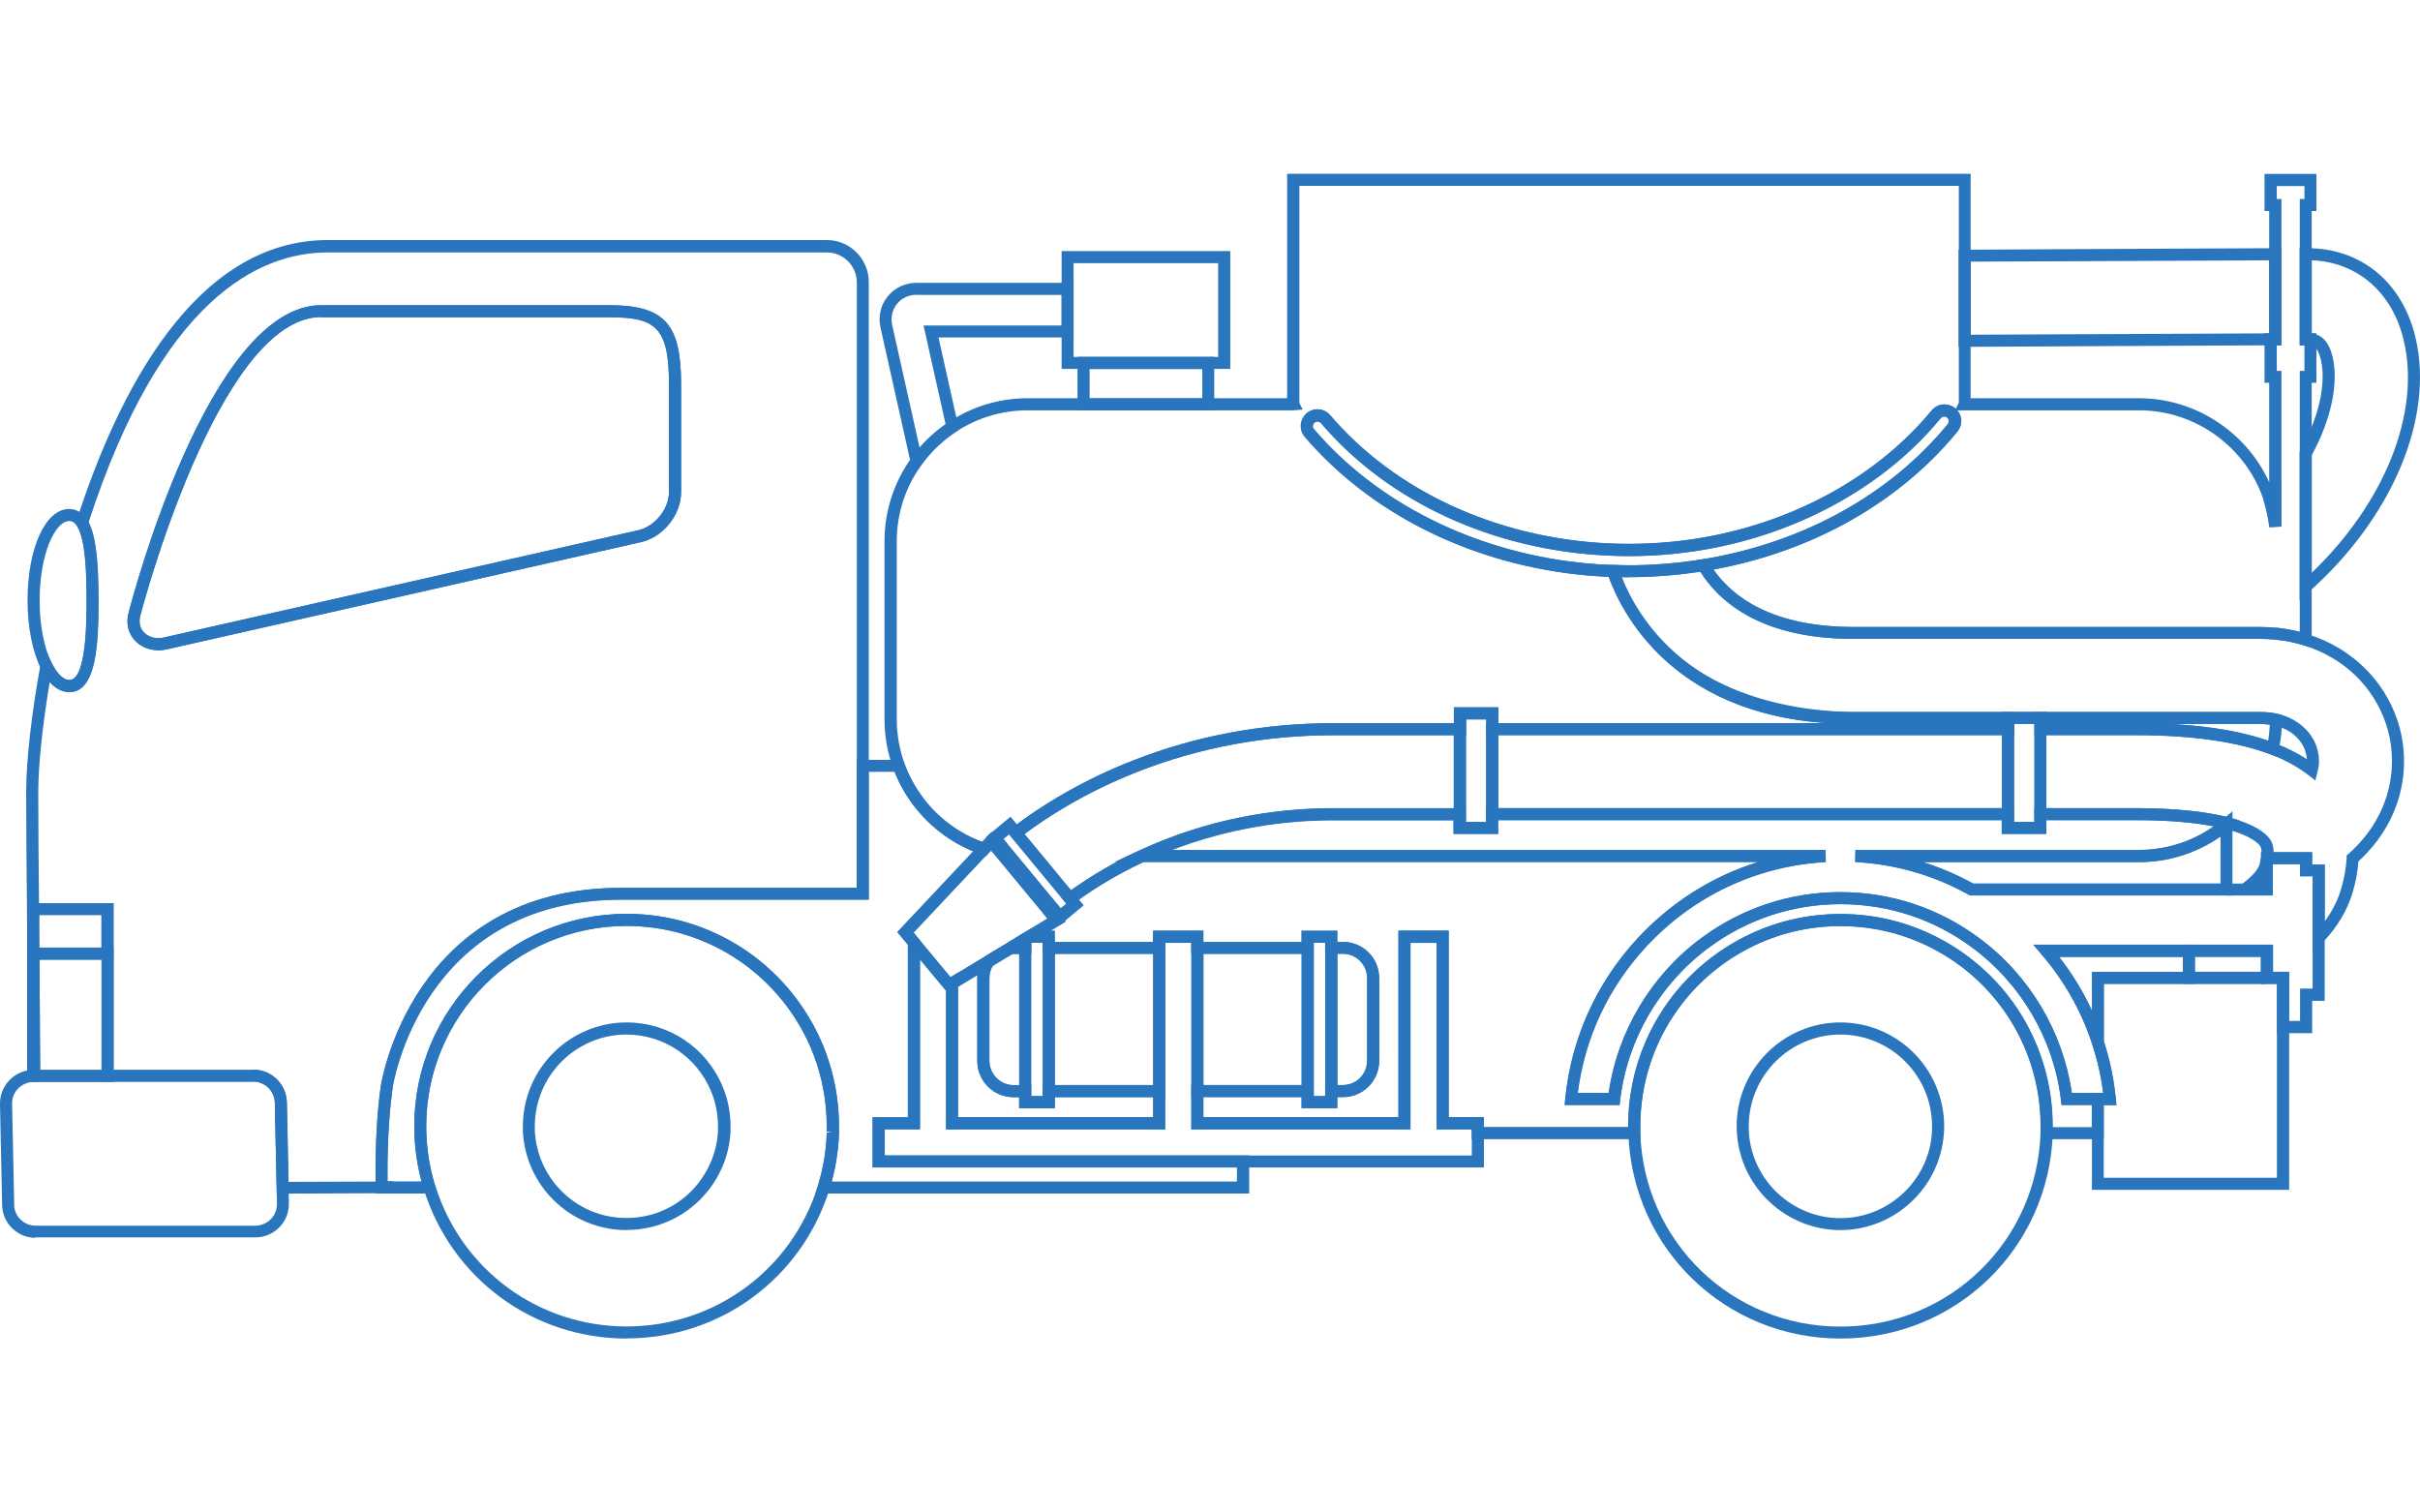 <?xml version="1.0" encoding="UTF-8"?><svg id="b" xmlns="http://www.w3.org/2000/svg" width="160" height="100" xmlns:xlink="http://www.w3.org/1999/xlink" viewBox="0 0 160 100"><defs><style>.e{fill:none;}.e,.f{stroke-width:0px;}.f{fill:#2975be;}.g{clip-path:url(#d);}</style><clipPath id="d"><rect class="e" x="0" width="160" height="100"/></clipPath></defs><g id="c"><g class="g"><path class="f" d="M135.3,55.14h-2.94v-8.07h2.94v8.07ZM133.16,54.35h1.35v-6.48h-1.35v6.48Z"/><path class="f" d="M99.06,55.14h-2.94v-8.38h2.94v8.38ZM96.92,54.35h1.34v-6.79h-1.34v6.79Z"/><path class="f" d="M80.28,27.13h-9.04v-3.54h9.04v3.54ZM72.04,26.34h7.45v-1.94h-7.45v1.94Z"/><path class="f" d="M152.04,39.66v-9.78l.05-.09c1.22-2.18,1.72-4.42,1.36-5.99-.23-.97-.58-.97-.88-.97h-.53v-6.42h.53c3.55,0,6.29,2.28,7.14,5.94h0c1.23,5.27-1.52,11.84-7,16.73l-.66.59ZM152.84,30.09v7.78c4.83-4.63,7.21-10.57,6.09-15.34-.74-3.19-3.07-5.21-6.09-5.32v4.84c.44.05,1.09.29,1.39,1.58.4,1.74-.12,4.15-1.39,6.47Z"/><path class="f" d="M152.9,62.99v-5.05h-.83v-.8h-2.64l.07-.46c.08-.54-.05-.71-.09-.77-.11-.15-.6-.67-2.22-1.09l-.08-.02c-.7-.18-1.52-.31-2.43-.41-1.02-.11-2.2-.16-3.51-.16h-6.66v-6.36h-11.94c-12.01,0-15.52-7.65-16.3-9.99l-.18-.54.72.02c.16,0,.3,0,.45.01h.44s.44,0,.44,0c.44,0,.88-.02,1.31-.05,1.05-.06,2.1-.18,3.12-.34l.27-.04.14.24c1.14,1.95,3.73,4.28,9.59,4.28h26.87c.35,0,.69.02,1.03.05h.08c.67.07,1.36.21,2.01.42,2.87.89,5.04,2.98,5.96,5.73.86,2.58.61,6.35-2.59,9.29-.05.65-.17,1.32-.37,2.01-.35,1.2-1.01,2.32-1.98,3.34l-.69.72ZM152.87,57.15h.83v3.77c.51-.69.88-1.43,1.1-2.2.2-.68.31-1.35.35-1.99v-.17s.13-.11.13-.11c3.03-2.7,3.27-6.19,2.48-8.56-.83-2.5-2.81-4.41-5.44-5.22-.6-.19-1.24-.32-1.88-.38-.37-.04-.68-.05-1.01-.05h-26.87c-6.01,0-8.83-2.36-10.14-4.44-.96.15-1.95.25-2.93.31-.45.03-.9.04-1.35.05h-.45s-.45,0-.45,0h-.03c3.16,8.26,12.51,8.91,15.36,8.91h26.87c.4,0,.78.04,1.13.12,1.27.29,2.24,1.12,2.61,2.22l-.76.25c-.28-.83-1.04-1.47-2.03-1.69-.29-.07-.62-.1-.96-.1h-5.84c2.75.15,4.99.57,6.81,1.26.79.3,1.5.66,2.12,1.06-.01-.18-.05-.35-.11-.53l.76-.25c.18.53.2,1.07.06,1.6l-.15.59-.48-.37c-.69-.53-1.53-.99-2.49-1.36-2.21-.84-5.22-1.27-8.95-1.27h-5.87v4.83h5.87c1.33,0,2.54.06,3.59.17.95.1,1.8.24,2.55.43l.09.02c1.75.46,2.41,1.06,2.65,1.38.13.17.28.43.28.91h2.54v.8Z"/><path class="f" d="M150.03,34.86c-.06-.52-.16-1.04-.31-1.55l-.07-.22.15-.17c.11-.12.22-.24.32-.36l.7-.81v3.06l-.79.04Z"/><path class="f" d="M129.49,22.93v-6.42h.4c3.44-.02,14.97-.08,20.54-.1h.4s0,6.42,0,6.42h-.4c-5.35.02-16.23.08-20.09.1h-.84ZM130.29,17.3v4.83h.04c3.77-.02,14.22-.07,19.7-.09v-4.83c-5.49.02-15.98.07-19.74.09Z"/><path class="f" d="M149.7,65.05h-5.38v-2.59h5.96v2.28l-.21.11c-.09.05-.19.1-.29.15l-.08.04ZM145.12,64.25h4.36v-1h-4.36v1Z"/><path class="f" d="M150.27,59.21h-3.09l.99-.72c.21-.15.41-.31.59-.48h0c.46-.43.59-.72.63-.86.04-.14.07-.27.09-.38l.79.07v2.37Z"/><path class="f" d="M133.16,54.23h-34.9v-6.42h34.9v6.42ZM99.06,53.43h33.31v-4.83h-33.31v4.83Z"/><path class="f" d="M70.68,59.96l-4.1-4.96.33-.25c.94-.73,1.99-1.43,3.11-2.09,1.56-.92,3.21-1.72,4.91-2.38h0c4.17-1.64,8.63-2.46,13.24-2.46h8.75v6.42h-8.75c-2,0-3.98.19-5.9.58-2.28.45-4.5,1.18-6.6,2.15-2.15,1-3.73,2.06-4.68,2.77l-.3.23ZM67.72,55.13l3.09,3.74c1-.72,2.52-1.7,4.51-2.63,2.16-1,4.44-1.75,6.78-2.21,1.97-.39,4.01-.59,6.06-.59h7.96v-4.83h-7.96c-4.51,0-8.87.81-12.95,2.41h0c-1.66.65-3.27,1.43-4.79,2.33-.96.57-1.87,1.17-2.7,1.79Z"/><path class="f" d="M88.42,73.27h-2.36v-11.73h2.36v11.73ZM86.86,72.47h.76v-10.14h-.76v10.14Z"/><path class="f" d="M69.74,73.27h-2.36v-11.4l.54-.33h1.82v11.73ZM68.18,72.47h.76v-10.14h-.76v10.14Z"/><path class="f" d="M70.03,61.19l-4.83-5.84,1.61-1.33,4.83,5.84-1.61,1.33ZM66.32,55.45l.14.17,3.67,4.44.38-.31-3.81-4.61-.38.31Z"/><path class="f" d="M62.67,65.65l-3.34-4.02,6.23-6.63,4.9,5.93-7.79,4.72ZM60.39,61.67l2.45,2.95,6.42-3.88-3.74-4.52-5.13,5.45Z"/><path class="f" d="M139.93,73.06h-3.63l-.04-.35c-.48-3.99-2.62-7.66-5.88-10.07-2.53-1.87-5.54-2.86-8.69-2.86s-6.16.99-8.69,2.86c-3.26,2.4-5.4,6.07-5.88,10.07l-.04.35h-3.63l.04-.44c.4-3.97,2.05-7.63,4.77-10.57,2.21-2.39,4.96-4.12,7.99-5.06h-42.56l1.63-.76c2.16-1,4.44-1.75,6.78-2.21,1.97-.39,4.01-.59,6.06-.59h8.75v.91h1.34v-.91h34.9v.91h1.35v-.91h6.66c1.33,0,2.54.06,3.59.17.95.1,1.8.24,2.55.43l.09.02.69.2-.53.48s-.07.06-.1.09c-.77.64-1.64,1.16-2.59,1.53-1.1.43-2.25.65-3.43.65h-14.29c1.14.36,2.25.83,3.32,1.42h19.02v-2.07h3.39v.8h.83v9.02h-.83v2.14h-2.33v-3.25h-1.06v-1.79h-13.34c1.3,1.67,2.29,3.52,2.94,5.53.14.42.27.87.38,1.33.11.46.21.93.28,1.39.06.37.11.75.15,1.13l.04.44ZM137,72.27h2.05c-.03-.21-.06-.43-.09-.64-.07-.44-.16-.89-.27-1.33-.11-.43-.23-.85-.36-1.27-.71-2.17-1.83-4.16-3.33-5.91l-.56-.66h15.84v1.79h1.06v3.25h.73v-2.14h.83v-7.43h-.83v-.8h-1.8v2.07h-20.02l-.09-.05c-2.32-1.29-4.85-2.02-7.51-2.16l.02-.8h18.75c1.08,0,2.14-.2,3.14-.59.64-.25,1.24-.58,1.8-.97-.53-.1-1.1-.19-1.7-.25-1.02-.11-2.2-.16-3.51-.16h-5.87v.91h-2.94v-.91h-33.31v.91h-2.94v-.91h-7.96c-2,0-3.98.19-5.9.58-1.64.33-3.25.79-4.81,1.39h43.26l.02.8c-4.55.25-8.77,2.24-11.88,5.6-2.51,2.71-4.06,6.04-4.52,9.67h2.05c.59-4.07,2.81-7.8,6.15-10.26,2.67-1.97,5.84-3.02,9.16-3.02s6.49,1.04,9.16,3.02c3.34,2.46,5.56,6.19,6.15,10.26Z"/><path class="f" d="M150.55,50.04l-.43-.16c-2.21-.84-5.22-1.27-8.95-1.27h-6.66v-1.53h14.93c.4,0,.78.04,1.13.12l.31.07v.32c0,.68-.08,1.35-.23,2l-.1.45ZM143.59,47.87c2.53.14,4.63.5,6.37,1.1.06-.35.09-.7.11-1.06-.2-.03-.42-.04-.64-.04h-5.84Z"/><path class="f" d="M98.11,77.19h-40.41v-3.32h2.33v-12.65l2.82,3.39.5-.31v9.56h12.9v-12.33h3.32v12.33h12.9v-12.33h3.32v12.33h2.32v3.32ZM58.49,76.4h38.82v-1.73h-2.32v-12.33h-1.73v12.33h-14.49v-12.33h-1.73v12.33h-14.49v-9.16l-1.73-2.08v11.24h-2.33v1.73Z"/><path class="f" d="M81.34,24.39h-11.15v-7.79h11.15v7.79ZM70.98,23.6h9.56v-6.2h-9.56v6.2Z"/><path class="f" d="M65.16,56.59l-.24-.08c-1.8-.61-3.37-1.74-4.53-3.27h0c-.57-.75-1.02-1.58-1.34-2.46-.38-1.03-.57-2.12-.57-3.23v-11.77c0-1.99.62-3.9,1.79-5.52.68-.94,1.51-1.73,2.48-2.37,1.54-1.02,3.33-1.56,5.18-1.56h17.17v-14.84h45.19v14.84h11.14c3.71,0,7.08,2.23,8.6,5.55v-6.57h-.31v-3.28h.31v-8.08h-.31v-2.45h3.43v2.45h-.31v8.08h.31v3.28h-.31v17.52l-.52-.16c-.6-.19-1.24-.32-1.88-.38-.37-.04-.68-.05-1.01-.05h-26.87c-6.24,0-9.03-2.54-10.28-4.67l-.29-.5.57-.09c6.62-1.08,12.38-4.26,16.22-8.94.06-.08.08-.17.06-.27-.02-.07-.05-.12-.1-.16-.06-.05-.14-.08-.22-.07-.08,0-.15.05-.21.11-3.79,4.61-9.71,7.81-16.24,8.79-1.92.29-3.89.39-5.83.29-7.57-.37-14.47-3.56-18.9-8.75-.11-.13-.3-.14-.43-.03-.05.04-.08.1-.1.17-.02.09,0,.19.07.26,4.48,5.24,11.42,8.5,19.05,8.95.26.02.49.03.73.03h.28s.09.27.09.27c.75,2.22,4.07,9.45,15.55,9.45h10.6v1.53h-34.9v-1.04h-1.34v1.04h-8.75c-4.51,0-8.87.81-12.95,2.41-1.66.65-3.27,1.43-4.79,2.33-1.09.64-2.11,1.33-3.03,2.04l-.3.24-.39-.47-.38.31.25.31-.85.7-.21-.25-.35.38ZM61.03,52.76c1.01,1.33,2.36,2.34,3.91,2.91l.28-.3-.02-.02.36-.34.02.02,1.23-1.02.41.5c.86-.65,1.8-1.27,2.8-1.86,1.56-.92,3.21-1.72,4.91-2.38,4.17-1.64,8.63-2.46,13.24-2.46h7.96v-1.04h2.94v1.04h21.67c-10.16-.71-13.48-7.21-14.38-9.67-.15,0-.3-.01-.45-.02-7.87-.46-15.02-3.83-19.63-9.23-.23-.26-.31-.61-.24-.95.05-.24.18-.45.36-.61.46-.39,1.16-.34,1.55.12,4.29,5.02,10.98,8.11,18.34,8.48,1.89.09,3.81,0,5.68-.28,6.35-.95,12.08-4.05,15.75-8.5.19-.23.45-.37.74-.4.29-.03.58.06.81.24.01.01.03.02.04.04l.2-.4v-14.34h-43.6v14.35l.22.44-.62.05h-17.57c-1.69,0-3.33.49-4.74,1.42-.89.59-1.65,1.32-2.27,2.18-1.07,1.48-1.64,3.23-1.64,5.05v11.77c0,1.02.18,2.01.52,2.96.3.81.71,1.56,1.23,2.25h0ZM113.29,37.66c1.28,1.83,3.91,3.79,9.28,3.79h26.87c.35,0,.69.02,1.03.05h.08c.5.06,1,.15,1.5.27v-17.25h.31v-1.69h-.31v-9.67h.31v-.86h-1.83v.86h.31v9.67h-.31v1.69h.31v10.3l-.79.04c-.06-.52-.16-1.04-.31-1.55-1.09-3.64-4.5-6.18-8.29-6.18h-12.04c.11.13.19.28.23.44.09.33,0,.7-.22.97-3.85,4.69-9.56,7.91-16.12,9.12Z"/><path class="f" d="M18.3,78.94l-.13-6.04c-.02-.78-.67-1.4-1.45-1.39H6.71s0-11.02,0-11.02H2.59v.76h-.8s-.01-1.5-.01-1.5c-.03-2.8-.05-5.08-.05-7.39,0-2.03.35-5.18.95-8.42l.22-1.18.53,1.08c.35.71.77,1.11,1.16,1.11,1.14,0,1.14-3.96,1.14-5.26,0-1.83-.07-4.04-.63-4.92l-.1-.16.06-.18c2.73-8.47,7.82-18.56,16.62-18.56h32.98c1.54,0,2.78,1.25,2.78,2.78v40.82h-16.36c-5.15,0-9.19,1.83-12,5.43-2.05,2.63-2.93,5.64-3.12,7-.35,2.45-.35,5.19-.34,6.19h.32v.8s-7.64.03-7.64.03ZM16.76,70.72c1.19,0,2.18.96,2.21,2.16l.11,5.26,5.75-.02c-.01-1.02,0-3.81.35-6.3.02-.13,2.01-13.12,15.91-13.12h15.56V18.68c0-1.1-.89-1.99-1.99-1.99H21.67c-4.57,0-11.02,3.1-15.81,17.84.46.87.66,2.45.66,5.18,0,2.93-.15,6.05-1.93,6.05-.36,0-.83-.14-1.3-.67-.48,2.83-.76,5.5-.76,7.28,0,2.3.02,4.56.05,7.34h4.93v11.03h9.21s.03-.01.04-.01ZM10.45,42.99c-.58,0-1.12-.22-1.51-.62-.47-.5-.63-1.18-.43-1.88.21-.82,5.31-20.31,12.73-20.31h19.03c3.64,0,4.76,1.21,4.76,5.2v7.16c0,1.49-1.18,2.97-2.64,3.3l-31.4,7.1c-.18.04-.36.06-.54.06ZM21.24,20.96c-6.81,0-11.91,19.53-11.96,19.73-.12.44-.04.84.24,1.13.31.32.79.45,1.29.34l31.4-7.1c1.09-.25,2.02-1.4,2.02-2.52v-7.16c0-3.8-.94-4.4-3.96-4.4h-19.03Z"/><path class="f" d="M107.69,38.17l-1.01-.02c-.3-.01-.54-.02-.78-.04-.28-.02-.53-.03-.78-.06h-.12c-.22-.03-.44-.05-.65-.07h-.08c-7.19-.81-13.75-4.12-18.01-9.1-.23-.26-.31-.61-.24-.95.05-.24.18-.45.36-.61.46-.39,1.16-.34,1.55.12,4.29,5.02,10.98,8.11,18.34,8.48,1.89.09,3.81,0,5.68-.28,6.35-.95,12.08-4.05,15.75-8.5.19-.23.45-.37.74-.4.29-.03.58.06.81.24.18.15.31.35.37.58.09.34,0,.7-.21.97-3.97,4.83-9.91,8.11-16.71,9.22-1.05.17-2.12.29-3.2.35-.45.03-.9.04-1.35.05h-.45ZM87.1,27.87c-.07,0-.14.02-.2.07-.05.04-.08.1-.1.17-.02.09,0,.19.07.26,4.12,4.83,10.5,8.04,17.5,8.82.28.03.49.05.7.07h.12c.24.03.49.05.73.06.26.02.49.03.73.03l1.04.02h.44c.44-.01.88-.03,1.31-.05,1.05-.06,2.1-.18,3.12-.34,6.62-1.08,12.38-4.26,16.22-8.94.06-.08.08-.17.06-.27h0c-.01-.07-.05-.12-.1-.16-.06-.05-.14-.08-.22-.07-.08,0-.15.05-.21.11-3.79,4.61-9.71,7.81-16.24,8.79-1.92.29-3.89.39-5.83.29-7.57-.37-14.47-3.56-18.9-8.75-.06-.07-.15-.11-.23-.11Z"/><path class="f" d="M60.4,31.45l-2.18-9.77c-.17-.74,0-1.5.46-2.07.46-.58,1.16-.91,1.92-.91h10.38v3.61h-8.93l1.36,6.1-.23.15c-.89.59-1.65,1.32-2.27,2.18l-.52.72ZM60.6,19.49c-.52,0-.99.22-1.3.61h0c-.31.39-.42.9-.31,1.4l1.81,8.1c.51-.58,1.08-1.1,1.72-1.55l-1.46-6.53h9.13v-2.02h-9.59Z"/><path class="f" d="M121.69,81.33c-3.59,0-6.6-2.8-6.85-6.38-.01-.16-.02-.32-.02-.48,0-3.79,3.08-6.87,6.86-6.87s6.86,3.08,6.86,6.87c0,.16,0,.32-.02.48-.25,3.58-3.26,6.38-6.85,6.38ZM121.69,68.4c-3.35,0-6.07,2.72-6.07,6.07,0,.14,0,.28.01.43.22,3.16,2.88,5.64,6.05,5.64s5.84-2.48,6.05-5.64c0-.14.01-.28.01-.43,0-3.35-2.72-6.07-6.07-6.07Z"/><rect class="f" x="67.27" y="54.71" width="1.1" height="6.84" transform="translate(-21.49 56.57) rotate(-39.6)"/><path class="f" d="M41.43,81.33c-2.09,0-4.05-.94-5.36-2.57-.91-1.15-1.42-2.5-1.5-3.93,0-.12,0-.24,0-.36,0-3.79,3.08-6.87,6.86-6.87,2.8,0,5.3,1.68,6.36,4.27.34.83.51,1.7.51,2.59,0,.12,0,.24,0,.36-.04.77-.21,1.53-.5,2.23-.24.58-.55,1.12-.94,1.62l-.06.07c-1.3,1.63-3.26,2.58-5.36,2.58ZM41.43,68.4c-3.35,0-6.07,2.72-6.07,6.07,0,.11,0,.21,0,.32.07,1.26.52,2.45,1.3,3.44,1.18,1.48,2.91,2.3,4.76,2.3s3.59-.83,4.74-2.29c.39-.5.66-.98.87-1.49.26-.63.4-1.29.44-1.97,0-.11,0-.21,0-.32,0-.79-.15-1.56-.45-2.29-.94-2.29-3.14-3.77-5.62-3.77Z"/><path class="f" d="M10.45,42.99c-.58,0-1.12-.22-1.51-.62-.47-.5-.63-1.18-.43-1.88.21-.82,5.31-20.31,12.73-20.31h19.03c3.64,0,4.76,1.21,4.76,5.2v7.16c0,1.49-1.18,2.97-2.64,3.3l-31.4,7.1c-.18.04-.36.06-.54.06ZM21.24,20.96c-6.81,0-11.91,19.53-11.96,19.72-.12.44-.04.84.24,1.13.31.32.79.45,1.29.34l31.4-7.1c1.09-.25,2.02-1.4,2.02-2.52v-7.16c0-3.8-.94-4.4-3.96-4.4h-19.03Z"/><path class="f" d="M121.69,88.5c-7.62,0-13.78-5.96-14.03-13.57,0-.15,0-.31,0-.47,0-5.29,2.93-10.08,7.63-12.49,1.99-1.02,4.15-1.54,6.4-1.54s4.41.52,6.4,1.54h0c4.71,2.42,7.63,7.2,7.63,12.49,0,.16,0,.31,0,.47-.25,7.61-6.41,13.57-14.03,13.57ZM121.69,61.23c-2.13,0-4.16.49-6.04,1.45-4.44,2.28-7.2,6.8-7.2,11.79,0,.15,0,.29,0,.44.23,7.18,6.04,12.8,13.23,12.8s13-5.62,13.23-12.8c0-.15,0-.29,0-.44,0-4.99-2.76-9.51-7.2-11.79-1.88-.96-3.91-1.45-6.04-1.45Z"/><path class="f" d="M41.43,88.5c-6.19,0-11.57-3.97-13.41-9.87l-.02-.06c-.4-1.33-.61-2.71-.61-4.11,0-7.74,6.3-14.04,14.04-14.04,2.16,0,4.24.48,6.16,1.42,1.25.61,2.4,1.4,3.42,2.36h0c1.57,1.46,2.79,3.29,3.55,5.28.6,1.59.91,3.27.91,4.98,0,.12,0,.23,0,.35v.13c-.04,1.2-.24,2.41-.59,3.57l-.03.09c-1.84,5.93-7.23,9.89-13.41,9.89ZM28.8,78.45c1.75,5.54,6.82,9.25,12.63,9.25s10.92-3.74,12.65-9.31l.03-.11c.33-1.1.52-2.23.55-3.38l.4-.08h-.4c0-.14,0-.25,0-.36,0-1.62-.29-3.2-.86-4.7-.71-1.88-1.87-3.6-3.35-4.98h0c-.96-.9-2.05-1.65-3.22-2.22-1.82-.89-3.77-1.34-5.81-1.34-7.3,0-13.24,5.94-13.24,13.24,0,1.32.19,2.62.57,3.87l.04.12Z"/><path class="f" d="M147.61,59.21h-17.35l-.09-.05c-2.32-1.29-4.85-2.02-7.51-2.16l.02-.8h18.75c1.08,0,2.14-.2,3.14-.59h0c.86-.34,1.67-.82,2.38-1.42l.65-.55v5.56ZM130.46,58.42h16.35v-3.11c-.61.42-1.26.77-1.95,1.04h0c-1.1.43-2.25.65-3.43.65h-14.29c1.14.36,2.25.83,3.32,1.42Z"/><path class="f" d="M139.1,75.32h-4.19l.02-.41c0-.15,0-.29,0-.44,0-4.99-2.76-9.51-7.2-11.79-1.88-.96-3.91-1.45-6.04-1.45s-4.16.49-6.04,1.45c-4.44,2.28-7.2,6.8-7.2,11.79,0,.15,0,.29,0,.44l.02.41h-11.17v-.65h-2.32v-12.33h-1.73v12.33h-14.49v-2.93h8.09v.73h.76v-.73h1.17c.88,0,1.6-.72,1.6-1.6v-5.48c0-.88-.72-1.6-1.6-1.6h-1.17v-.73h-.76v.73h-8.09v-.73h-1.73v.73h-8.09v-.73h-2.34l2.65-1.6-.19-.23.85-.7.21.26.38-.31-.34-.41.33-.25c.98-.73,2.61-1.82,4.82-2.85l.17-.04h45.22l.02.8c-4.55.25-8.77,2.24-11.88,5.6-2.51,2.71-4.06,6.04-4.52,9.67h2.05c.58-4.07,2.81-7.8,6.15-10.26,2.67-1.97,5.84-3.02,9.16-3.02s6.49,1.04,9.16,3.02c3.34,2.46,5.56,6.19,6.15,10.26h2.1v3.05ZM135.73,74.52h2.57v-1.46h-2l-.04-.35c-.48-3.99-2.62-7.66-5.88-10.07h0c-2.53-1.87-5.54-2.86-8.69-2.86s-6.16.99-8.69,2.86c-3.26,2.4-5.4,6.07-5.88,10.07l-.04.35h-3.63l.04-.44c.4-3.97,2.05-7.63,4.77-10.57,2.21-2.39,4.96-4.12,7.99-5.06h-40.67c-1.87.88-3.31,1.8-4.26,2.48l.31.38-1.23,1.02.05.07-1,.6h.28v.73h6.5v-.73h3.32v.73h6.5v-.73h2.36v.73h.38c1.32,0,2.39,1.07,2.39,2.39v5.48c0,1.32-1.07,2.39-2.39,2.39h-.38v.73h-2.36v-.73h-6.5v1.33h12.9v-12.33h3.32v12.33h2.32v.65h9.55v-.05c0-5.29,2.93-10.08,7.63-12.49,1.99-1.02,4.15-1.54,6.4-1.54s4.41.52,6.4,1.54c4.71,2.42,7.63,7.2,7.63,12.49v.05Z"/><path class="f" d="M139.1,71.4l-.78-2.37c-.71-2.17-1.83-4.16-3.33-5.91l-.56-.66h10.68v2.59h-6.02v6.35ZM136.14,63.26c.86,1.1,1.58,2.29,2.17,3.55v-2.55h6.02v-1h-8.18Z"/><path class="f" d="M24.84,78.92v-.39s-.11-3.6.33-6.71c.02-.13,2.01-13.12,15.91-13.12h15.56v-8.46h3.06l.1.26c.3.81.71,1.56,1.23,2.25,1.06,1.4,2.5,2.44,4.15,2.99l.59.2-5.37,5.72.43.51v12.49h-2.33v1.73h24.09v2.52h-28.68l.2-.63c.33-1.1.52-2.23.55-3.38l.4-.08h-.4c0-.14,0-.25,0-.36,0-1.62-.29-3.2-.86-4.7-.71-1.88-1.87-3.6-3.35-4.98-.96-.9-2.05-1.65-3.22-2.22-1.82-.89-3.77-1.34-5.81-1.34-7.3,0-13.24,5.94-13.24,13.24,0,1.32.19,2.62.57,3.87l.03.05v.53s-3.96,0-3.96,0ZM54.98,78.12h26.8v-.93h-24.09v-3.32h2.33v-11.41l-.69-.84,5.02-5.34c-1.56-.64-2.92-1.69-3.96-3.05-.51-.68-.93-1.41-1.24-2.2h-1.71v8.46h-16.36c-13.21,0-15.1,12.31-15.12,12.43-.35,2.45-.35,5.19-.34,6.19h2.25c-.32-1.19-.48-2.41-.48-3.65,0-7.74,6.3-14.04,14.04-14.04,2.16,0,4.24.48,6.16,1.42,1.25.61,2.4,1.4,3.42,2.36,1.56,1.46,2.79,3.29,3.55,5.28.6,1.59.91,3.27.91,4.98,0,.12,0,.23,0,.35v.13c-.04,1.06-.2,2.13-.48,3.17Z"/><path class="f" d="M77.04,74.67h-14.49v-9.88l4.14-2.5-1.01,1.49c-.18.26-.27.56-.27.88v5.48c0,.88.72,1.6,1.6,1.6h1.17v.73h.76v-.73h8.09v2.93ZM63.34,73.87h12.9v-1.33h-6.5v.73h-2.36v-.73h-.38c-1.32,0-2.39-1.07-2.39-2.39v-5.48c0-.07,0-.13,0-.2l-1.29.78v8.63Z"/><path class="f" d="M65.08,63.26l3.11-1.88v1.69h-1.17c-.05,0-.11,0-.16,0l-1.77.19Z"/><path class="f" d="M1.86,71.54v-.4c-.01-3.18-.03-5.81-.05-8.09v-.4s5.7,0,5.7,0v8.88H1.86ZM2.61,63.45c.02,2.08.03,4.47.05,7.29h4.06v-7.29H2.61Z"/><path class="f" d="M7.51,63.45H1.81l-.02-3.74h5.71v3.74ZM2.6,62.65h4.11v-2.15H2.59v2.15Z"/><path class="f" d="M4.58,45.76c-.51,0-1.24-.27-1.88-1.56-.56-1.13-.88-2.77-.88-4.5,0-3.45,1.18-6.05,2.75-6.05.33,0,.81.12,1.18.71h0c.53.83.75,2.43.75,5.35s-.15,6.05-1.93,6.05ZM4.58,34.45c-.93,0-1.96,2.16-1.96,5.26,0,1.61.29,3.12.8,4.15.35.71.77,1.11,1.16,1.11,1.14,0,1.14-3.96,1.14-5.26,0-1.83-.07-4.04-.63-4.92-.19-.3-.37-.34-.51-.34Z"/><path class="f" d="M151.34,78.67h-13.03v-6.4h.75c-.03-.21-.06-.43-.09-.64-.07-.44-.16-.89-.27-1.33-.11-.43-.23-.85-.36-1.27l-.02-.25v-4.53h13.03v14.41ZM139.1,77.87h11.44v-12.82h-11.44v3.79c.13.41.25.83.36,1.27.11.46.21.93.28,1.39.06.37.11.75.15,1.13l.04.44h-.84v4.81Z"/><path class="f" d="M88.8,72.54h-1.17v-10.26h1.17c1.32,0,2.39,1.07,2.39,2.39v5.48c0,1.32-1.07,2.39-2.39,2.39ZM88.42,71.74h.38c.88,0,1.6-.72,1.6-1.6v-5.48c0-.88-.72-1.6-1.6-1.6h-.38v8.67Z"/><path class="f" d="M86.86,72.54h-8.09v-10.26h8.09v10.26ZM79.56,71.74h6.5v-8.67h-6.5v8.67Z"/><path class="f" d="M77.04,72.54h-8.09v-10.26h8.09v10.26ZM69.74,71.74h6.5v-8.67h-6.5v8.67Z"/><path class="f" d="M68.18,72.54h-1.17c-1.32,0-2.39-1.07-2.39-2.39v-5.48c0-.47.14-.93.4-1.32l.12-.12,1.62-.94c.08,0,.16-.01.24-.01h1.17v10.26ZM65.64,63.86c-.15.24-.22.52-.22.81v5.48c0,.88.72,1.6,1.6,1.6h.38v-8.67h-.38s-.05,0-.08,0l-1.3.78Z"/><path class="f" d="M2.34,81.84c-.56,0-1.1-.22-1.52-.62-.43-.41-.67-.96-.68-1.55L0,73c-.02-1.22.95-2.23,2.16-2.26h14.55s.03-.02.04-.02c1.19,0,2.18.96,2.21,2.16l.14,6.68c.01.59-.21,1.15-.62,1.57-.41.43-.96.67-1.55.68H2.39s-.03.01-.05.01ZM16.75,71.52H2.26c-.86.03-1.48.68-1.46,1.46l.14,6.68c0,.38.16.73.44.99.27.26.62.39,1.01.39h14.55c.37-.02.72-.18.98-.45s.4-.63.39-1.01l-.14-6.68c-.02-.77-.65-1.39-1.42-1.39Z"/><path class="f" d="M2.66,71.54h-.87v-8.88h.79l.02.39c.02,2.27.04,4.91.05,8.09v.4Z"/><polygon class="f" points="2.61 63.45 1.79 63.45 1.79 61.27 2.59 61.26 2.61 63.45"/></g></g></svg>